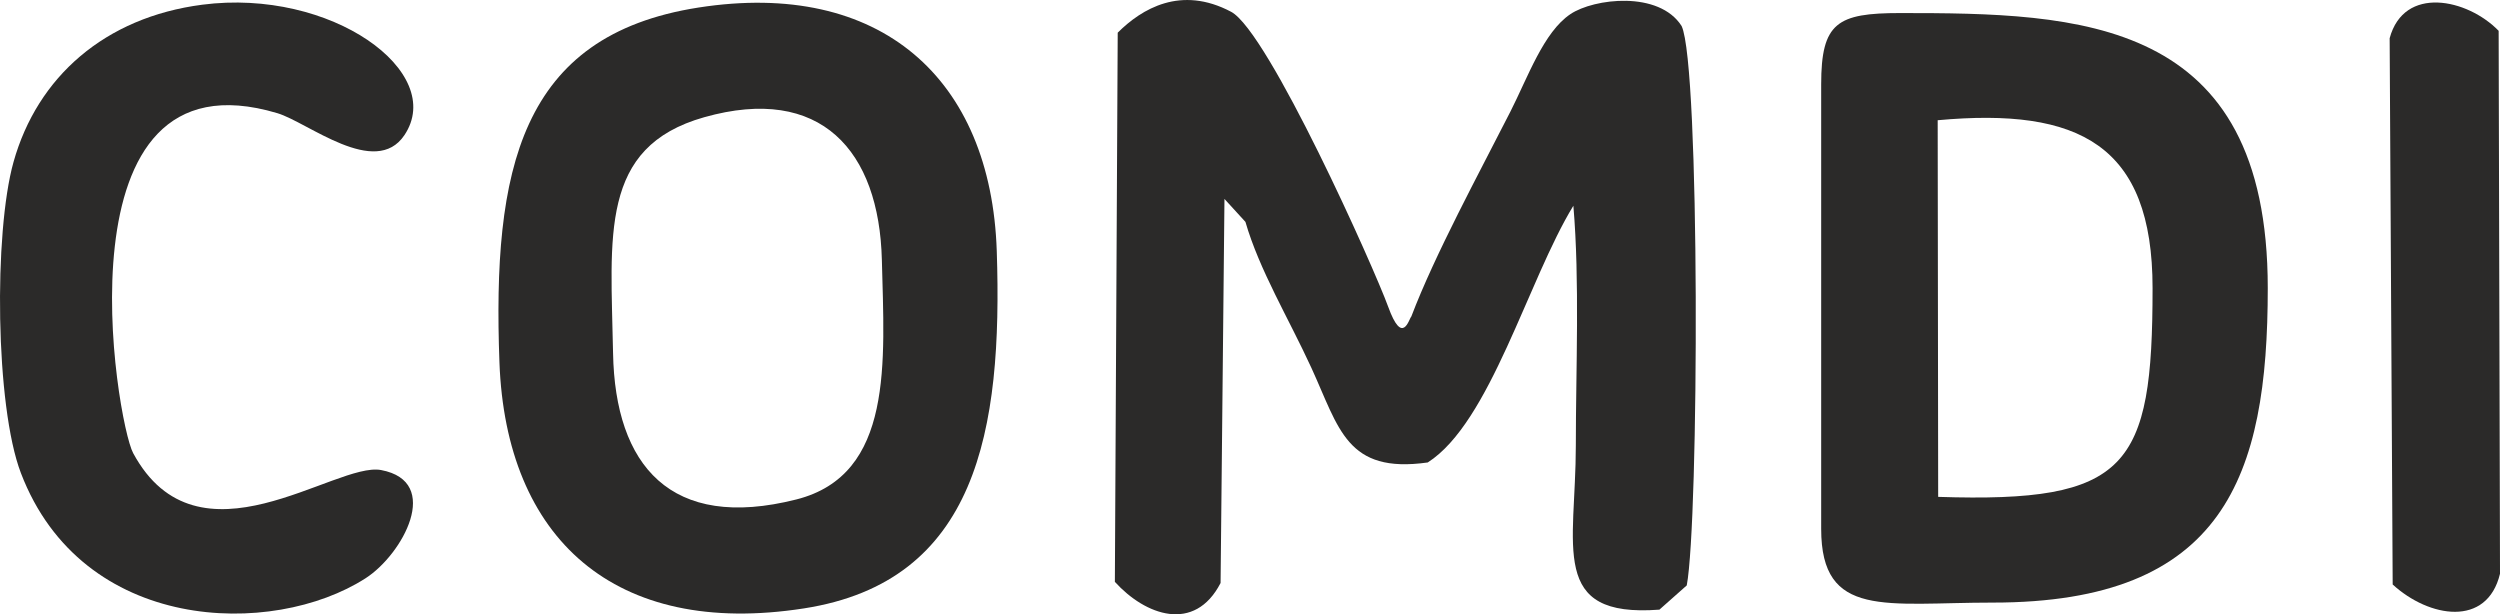 <?xml version="1.0" encoding="UTF-8"?> <!-- Creator: CorelDRAW --> <svg xmlns="http://www.w3.org/2000/svg" xmlns:xlink="http://www.w3.org/1999/xlink" xmlns:xodm="http://www.corel.com/coreldraw/odm/2003" xml:space="preserve" width="95.222mm" height="23.397mm" style="shape-rendering:geometricPrecision; text-rendering:geometricPrecision; image-rendering:optimizeQuality; fill-rule:evenodd; clip-rule:evenodd" viewBox="0 0 5293.07 1300.54"> <defs> <style type="text/css"> <![CDATA[ .fil0 {fill:#2B2A29} ]]> </style> </defs> <g id="Слой_x0020_1">  <g id="_2594665096000"> <path class="fil0" d="M2584.24 1234.36l8.23 -813.16 44.38 48.54c29.62,102.22 91.57,204.37 139.55,308.84 58.94,128.35 74.33,224.87 246.48,200.55 132.5,-84.88 211.77,-385.55 308.3,-543.53 13.65,159.77 5.22,345.14 5.21,507.76 -0.01,214.21 -58.03,365.28 176.96,347.38l57.9 -51.33c25.82,-136.97 28.45,-1101.42 -10.89,-1184.33 -47.9,-75.2 -185.55,-58.61 -235.35,-25.25 -56.98,38.17 -90.13,133.67 -127.09,206.33 -66.5,130.78 -159.91,302.62 -209.81,433.91 -5.32,5.41 -18.63,63.41 -49.13,-20.93 -29.49,-81.41 -253.67,-582.41 -332.38,-624.16 -106.34,-56.41 -189.32,-6.52 -240.15,44.2l-6.01 1162.71c64.35,71.05 168.66,108.98 223.79,2.48z"></path> <path class="fil0" d="M1491.25 248.12c246.59,-69.56 370.18,70.75 375.87,302.58 5.29,215.28 25.6,454.41 -181.04,506.74 -266.38,67.47 -383.73,-71.88 -388.09,-309.65 -4.55,-248.03 -30.07,-436.67 193.25,-499.67zm-12.48 -232.14c-378.48,59.02 -436.34,344.58 -421.34,751.19 13.75,372.52 242.94,583.52 644.77,520.94 366.15,-57.03 420.81,-375.35 408.18,-756.64 -12.1,-365.34 -246.4,-575.55 -631.62,-515.49z"></path> <path class="fil0" d="M4102.53 254.54c299.51,-27.42 454.96,52.08 454.96,355.45 0,380.03 -51.56,455.23 -453.92,441.99l-1.04 -797.44zm-246.67 -75.97l0 941.27c0,190.71 137.08,155.98 363.21,155.98 489.99,0 582.31,-266.89 582.31,-665.83 0,-574.24 -399.44,-582.35 -778.41,-582.35 -133.18,0 -167.11,20.27 -167.11,150.93z"></path> <path class="fil0" d="M428.15 9.96c-206.15,26.76 -348.94,152.86 -399.46,332.8 -42.05,149.76 -38.67,516.86 15.53,658.72 129.97,340.15 532.63,349.26 729.65,222.89 78.49,-50.34 163.24,-204.67 32.97,-229.2 -96.94,-18.25 -387.57,218.6 -524.96,-35.9 -35.39,-65.54 -169.89,-861.78 305.26,-719.69 64.71,19.35 207.47,138.29 269.06,46.58 89.56,-133.35 -154.55,-311.71 -428.05,-276.21z"></path> <path class="fil0" d="M5065.85 1237.5c77.14,70.49 199.77,91.3 227.23,-22.76l-2.87 -1149.5c-66.13,-68.11 -200.47,-96.72 -230.77,15.69l6.41 1156.57z"></path> </g> </g> </svg> 
